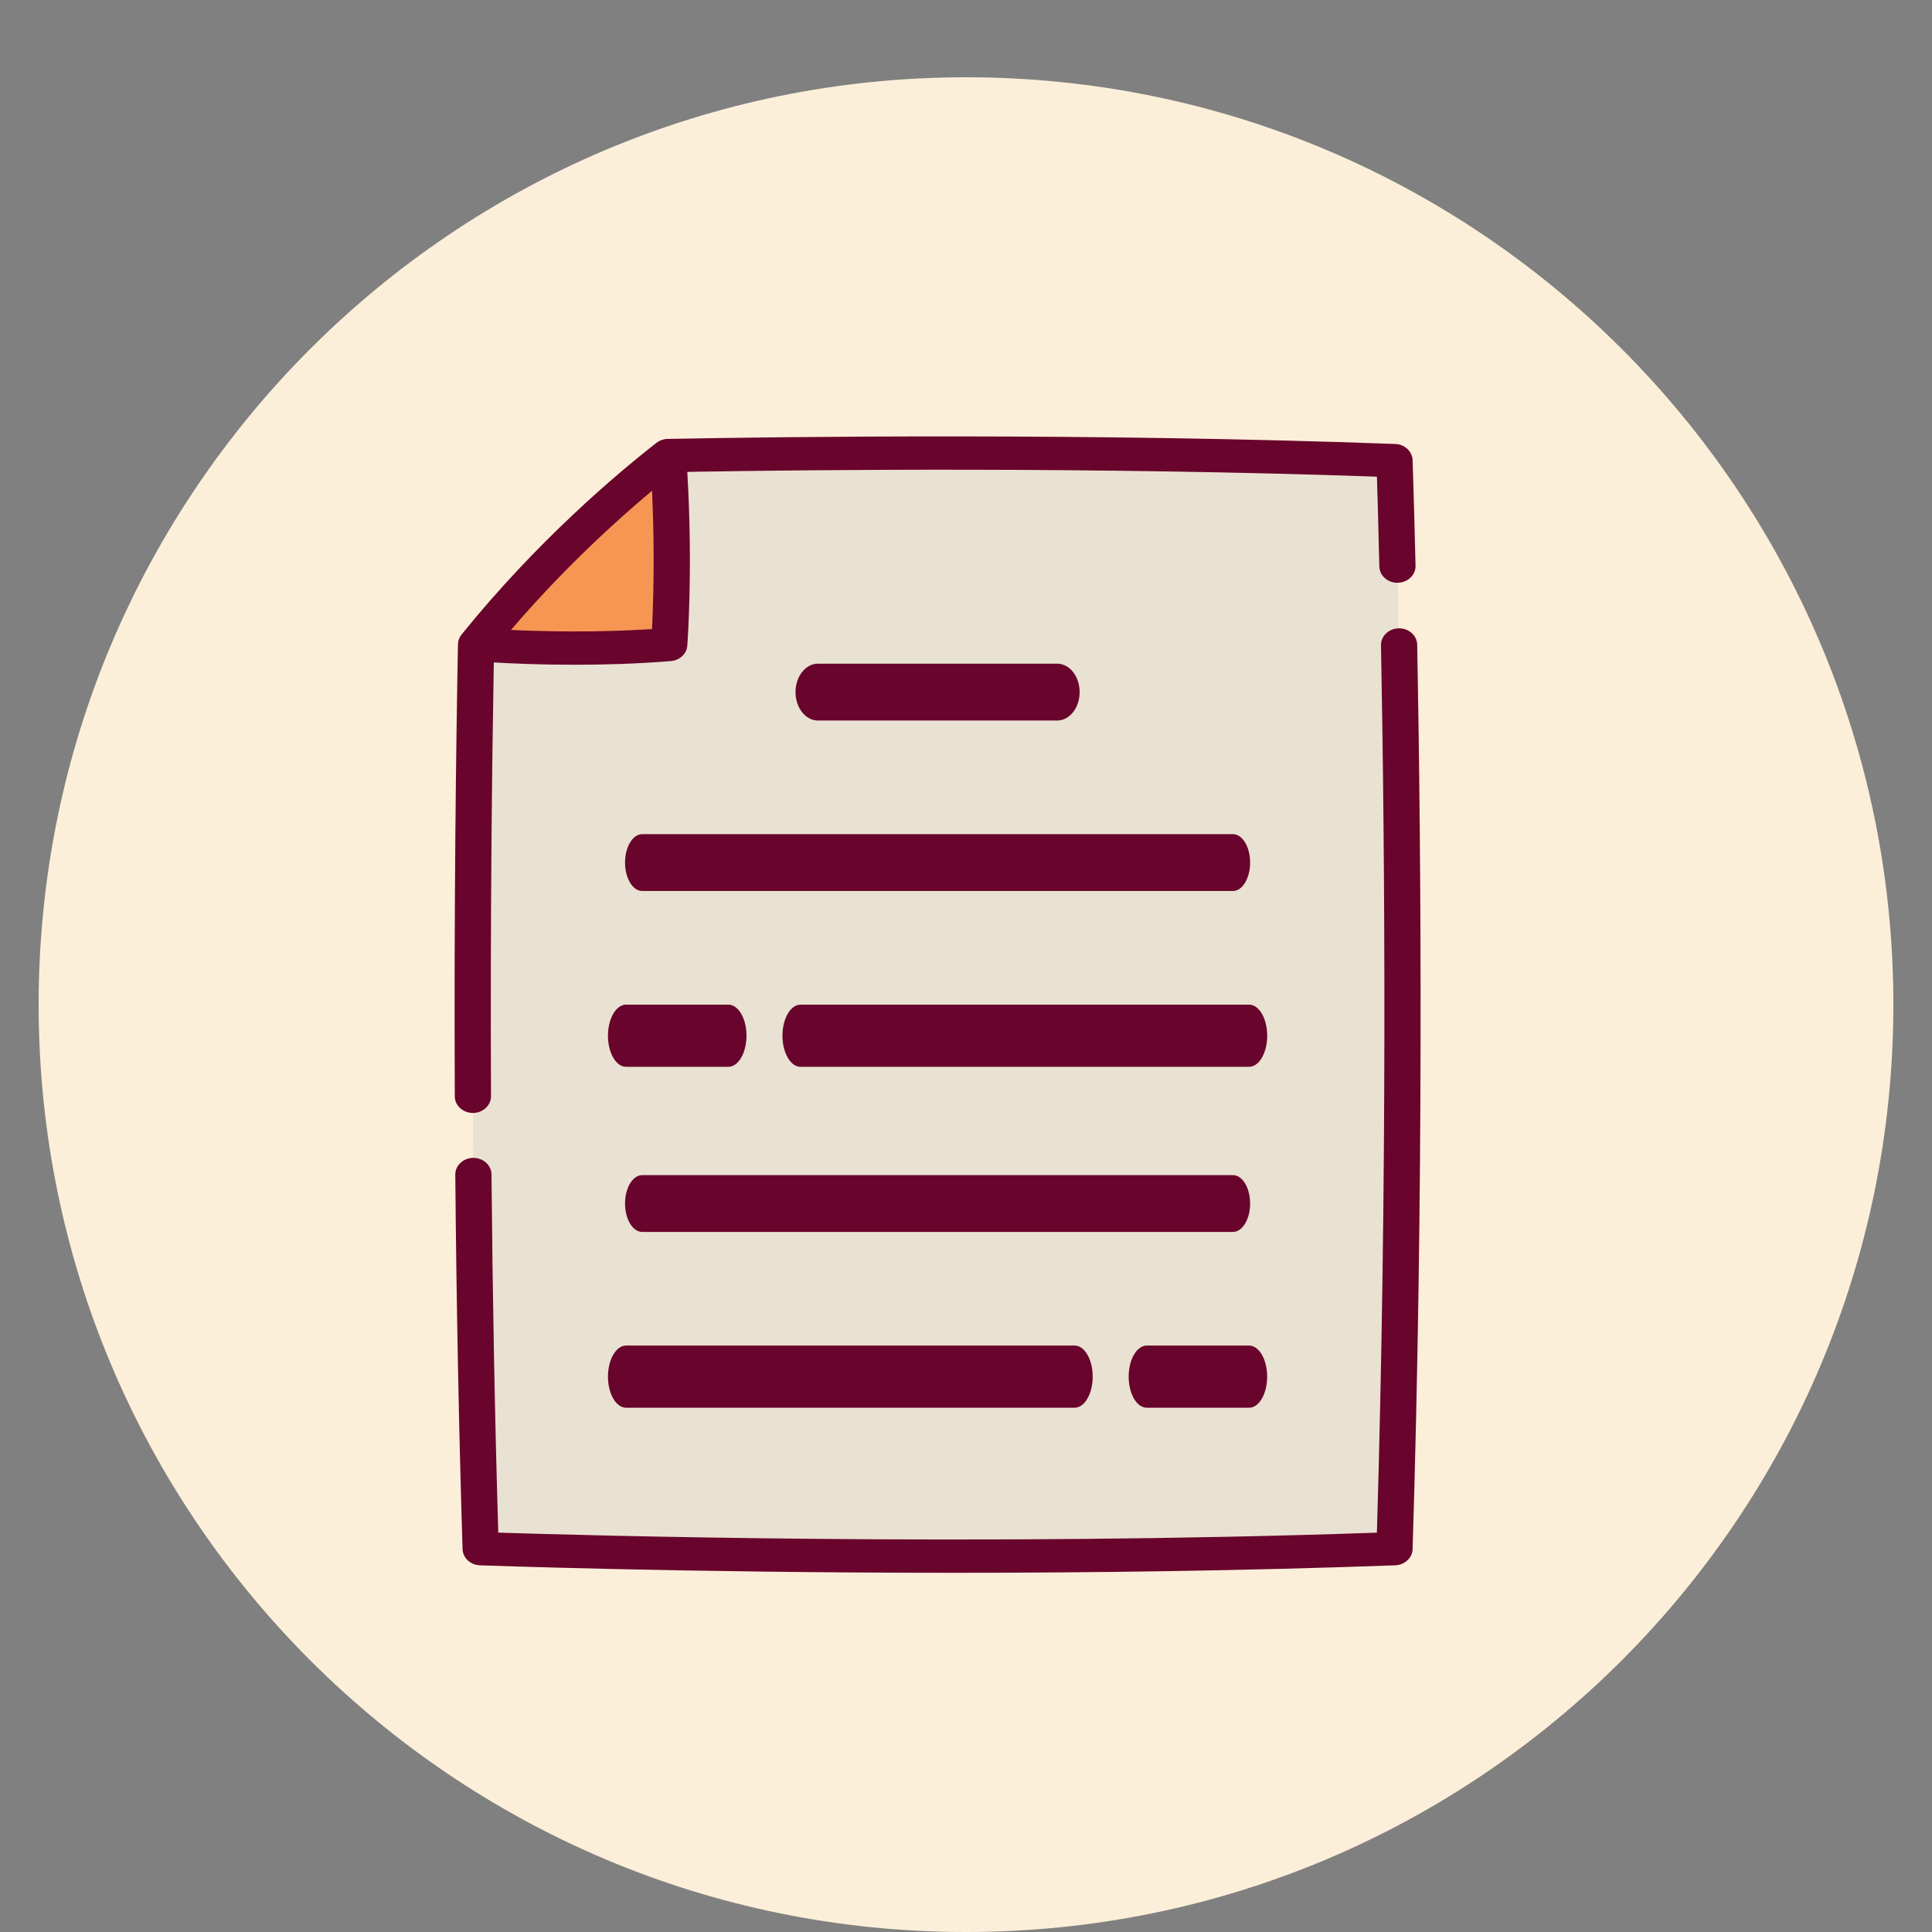 <svg width="50" height="50" viewBox="0 0 50 50" fill="none" xmlns="http://www.w3.org/2000/svg">
<rect x="0" y="0" width="50" height="50" fill="#808080" stroke="none"/>
<path fill-rule="evenodd" clip-rule="evenodd" d="M25 50C38.255 50 49 39.255 49 26C49 12.745 38.255 2 25 2C11.745 2 1 12.745 1 26C1 39.255 11.745 50 25 50Z" fill="#FCEFD9"/>
<g clip-path="url(#clip0)">
<path d="M36.09 40.08C35.376 40.106 34.663 40.129 33.953 40.149C22.783 40.468 12.439 40.08 12.439 40.08C12.145 30.587 12.223 21.83 12.32 16.68C14.247 14.294 16.28 12.579 17.29 11.79C21.168 11.716 27.579 11.672 33.954 11.851C34.668 11.871 35.381 11.895 36.09 11.92C36.09 11.92 36.553 25.082 36.09 40.08Z" fill="#E9E2D2"/>
<path d="M17.32 16.68C14.744 16.888 12.32 16.68 12.32 16.68C14.247 14.294 16.28 12.579 17.29 11.79C17.486 14.521 17.32 16.68 17.32 16.68Z" fill="#F79552"/>
<path d="M36.209 16.261C36.206 16.261 36.203 16.261 36.2 16.261C35.942 16.265 35.736 16.462 35.74 16.7C35.843 22.162 35.906 30.547 35.634 39.665C25.276 40.026 15.098 39.735 12.895 39.664C12.806 36.692 12.748 33.575 12.72 30.393C12.718 30.157 12.509 29.966 12.252 29.966C12.251 29.966 12.249 29.966 12.248 29.966C11.989 29.968 11.781 30.162 11.783 30.4C11.812 33.732 11.875 36.993 11.971 40.092C11.978 40.318 12.174 40.501 12.42 40.51C12.498 40.513 17.714 40.704 24.681 40.704C28.191 40.704 32.145 40.655 36.109 40.51C36.355 40.501 36.551 40.318 36.558 40.092C36.845 30.803 36.781 22.236 36.677 16.685C36.672 16.449 36.464 16.261 36.209 16.261Z" fill="#69042C"/>
<path d="M12.238 28.803H12.24C12.499 28.802 12.707 28.608 12.707 28.37C12.686 23.772 12.733 19.797 12.78 17.144C13.241 17.171 13.982 17.204 14.87 17.204C15.623 17.204 16.481 17.18 17.361 17.109C17.59 17.091 17.771 16.922 17.787 16.71C17.793 16.626 17.935 14.722 17.787 12.212C21.039 12.156 28.295 12.08 35.635 12.336C35.648 12.779 35.672 13.575 35.697 14.66C35.703 14.898 35.916 15.088 36.175 15.082C36.434 15.076 36.639 14.88 36.634 14.642C36.593 12.917 36.558 11.917 36.558 11.907C36.55 11.681 36.354 11.499 36.108 11.49C28.203 11.2 20.308 11.302 17.281 11.359C17.173 11.361 17.069 11.398 16.987 11.462C15.939 12.28 13.89 14.014 11.944 16.423C11.886 16.495 11.854 16.583 11.852 16.673C11.802 19.319 11.748 23.497 11.77 28.374C11.771 28.611 11.98 28.803 12.238 28.803ZM16.875 12.7C16.951 14.327 16.905 15.663 16.874 16.28C15.431 16.374 14.067 16.342 13.224 16.303C14.567 14.735 15.91 13.507 16.875 12.7Z" fill="#69042C"/>
<path d="M31.909 21.588H16.62C16.375 21.588 16.176 21.917 16.176 22.323C16.176 22.729 16.375 23.059 16.62 23.059H31.909C32.154 23.059 32.353 22.729 32.353 22.323C32.353 21.917 32.154 21.588 31.909 21.588Z" fill="#69042C"/>
<path d="M27.36 18.647C27.681 18.647 27.941 18.318 27.941 17.912C27.941 17.506 27.681 17.176 27.36 17.176H21.169C20.848 17.176 20.588 17.506 20.588 17.912C20.588 18.318 20.848 18.647 21.169 18.647H27.36Z" fill="#69042C"/>
<path d="M31.909 30.412H16.62C16.375 30.412 16.176 30.741 16.176 31.147C16.176 31.553 16.375 31.882 16.62 31.882H31.909C32.154 31.882 32.353 31.553 32.353 31.147C32.353 30.741 32.154 30.412 31.909 30.412Z" fill="#69042C"/>
<path d="M32.326 34.823H29.678C29.419 34.823 29.21 35.183 29.21 35.628C29.21 36.072 29.419 36.432 29.678 36.432H32.326C32.585 36.432 32.794 36.072 32.794 35.628C32.794 35.183 32.585 34.823 32.326 34.823Z" fill="#69042C"/>
<path d="M16.203 34.823C15.944 34.823 15.734 35.183 15.734 35.628C15.734 36.072 15.944 36.432 16.203 36.432H27.811C28.069 36.432 28.279 36.072 28.279 35.628C28.279 35.183 28.069 34.823 27.811 34.823H16.203Z" fill="#69042C"/>
<path d="M16.203 27.609H18.851C19.109 27.609 19.319 27.249 19.319 26.804C19.319 26.36 19.109 26 18.851 26H16.203C15.944 26 15.734 26.36 15.734 26.804C15.734 27.249 15.944 27.609 16.203 27.609Z" fill="#69042C"/>
<path d="M32.326 26H20.718C20.46 26 20.25 26.36 20.25 26.804C20.25 27.249 20.46 27.609 20.718 27.609H32.326C32.585 27.609 32.795 27.249 32.795 26.804C32.795 26.36 32.585 26 32.326 26Z" fill="#69042C"/>
</g>
<defs>
<clipPath id="clip0">
<rect width="25" height="29.412" fill="white" transform="translate(11.765 11.294)"/>
</clipPath>
</defs>
</svg>
